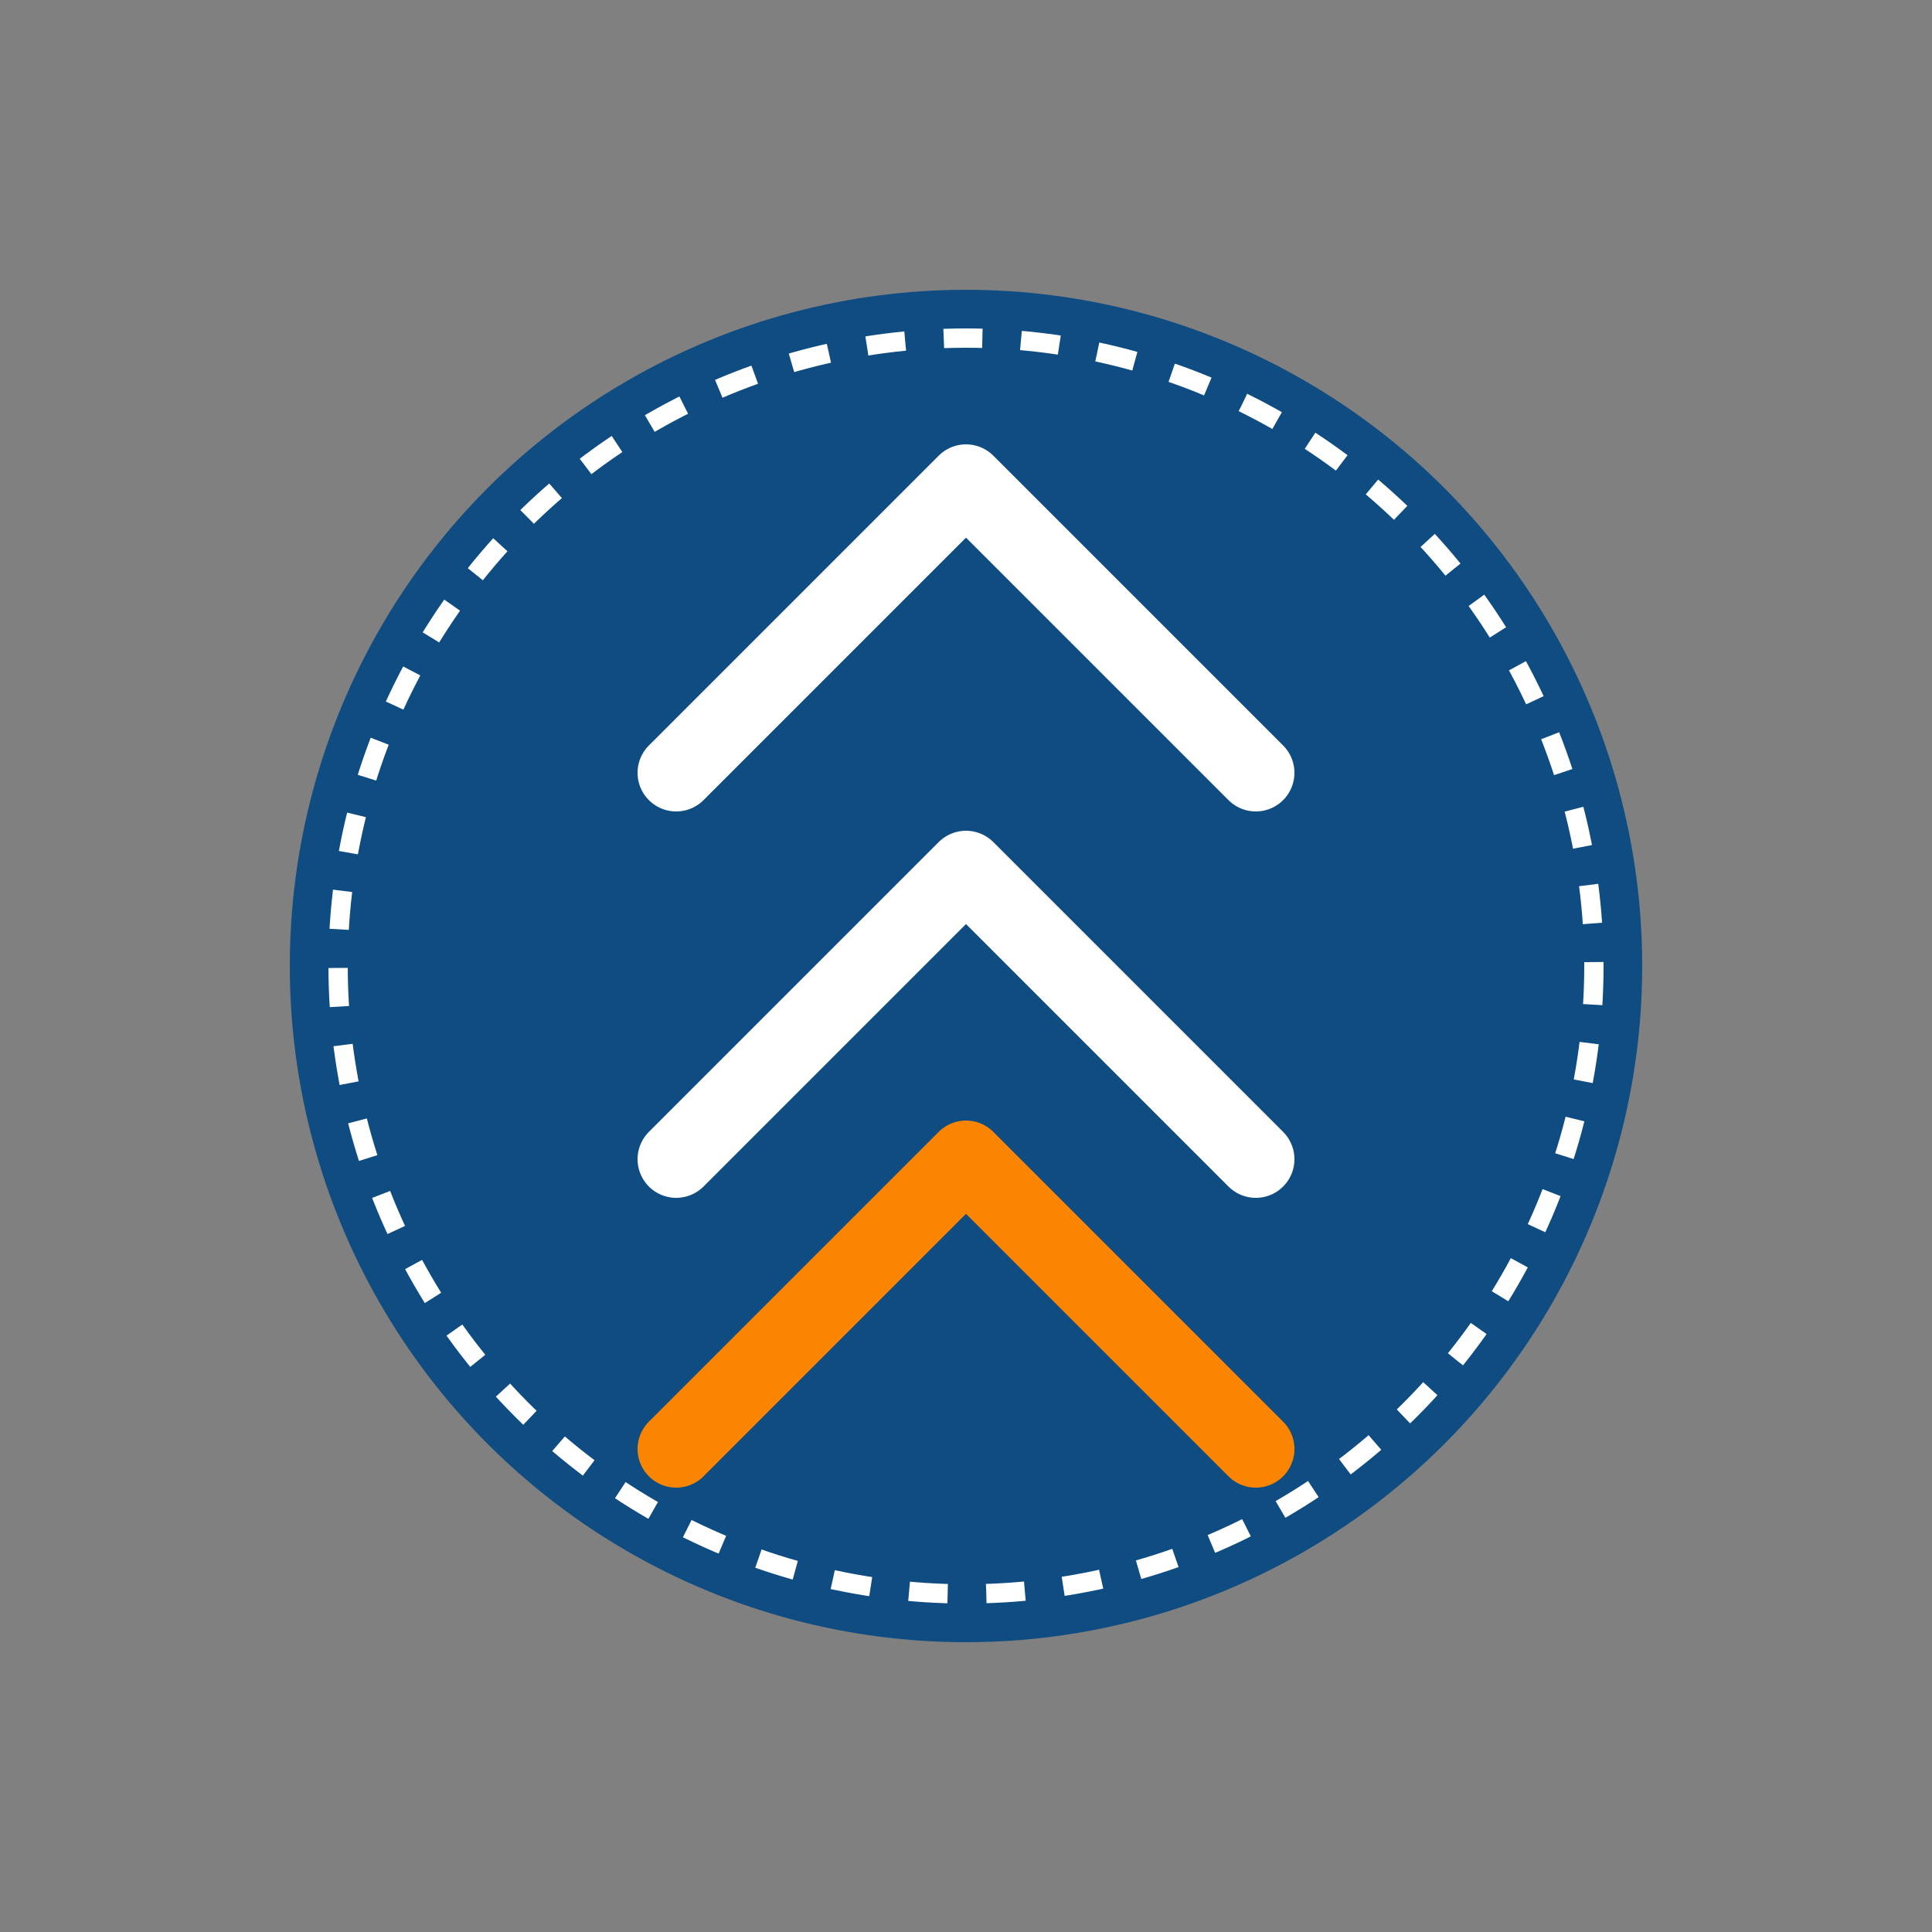 <svg width="200" height="200" viewBox="0 0 200 200" fill="none" xmlns="http://www.w3.org/2000/svg">
  <rect x="0" y="0" width="200" height="200" fill="#808080" stroke="none"/>
  <rect width="200" height="200" fill="none"/>
  <circle cx="100" cy="100" r="70" fill="#0F4C81"/>
  <path d="M70 80L100 50L130 80" stroke="white" stroke-width="8" stroke-linecap="round" stroke-linejoin="round"/>
  <path d="M70 120L100 90L130 120" stroke="white" stroke-width="8" stroke-linecap="round" stroke-linejoin="round"/>
  <path d="M70 150L100 120L130 150" stroke="#FB8500" stroke-width="8" stroke-linecap="round" stroke-linejoin="round"/>
  <circle cx="100" cy="100" r="65" stroke="white" stroke-width="2" stroke-dasharray="4 4"/>
</svg> 